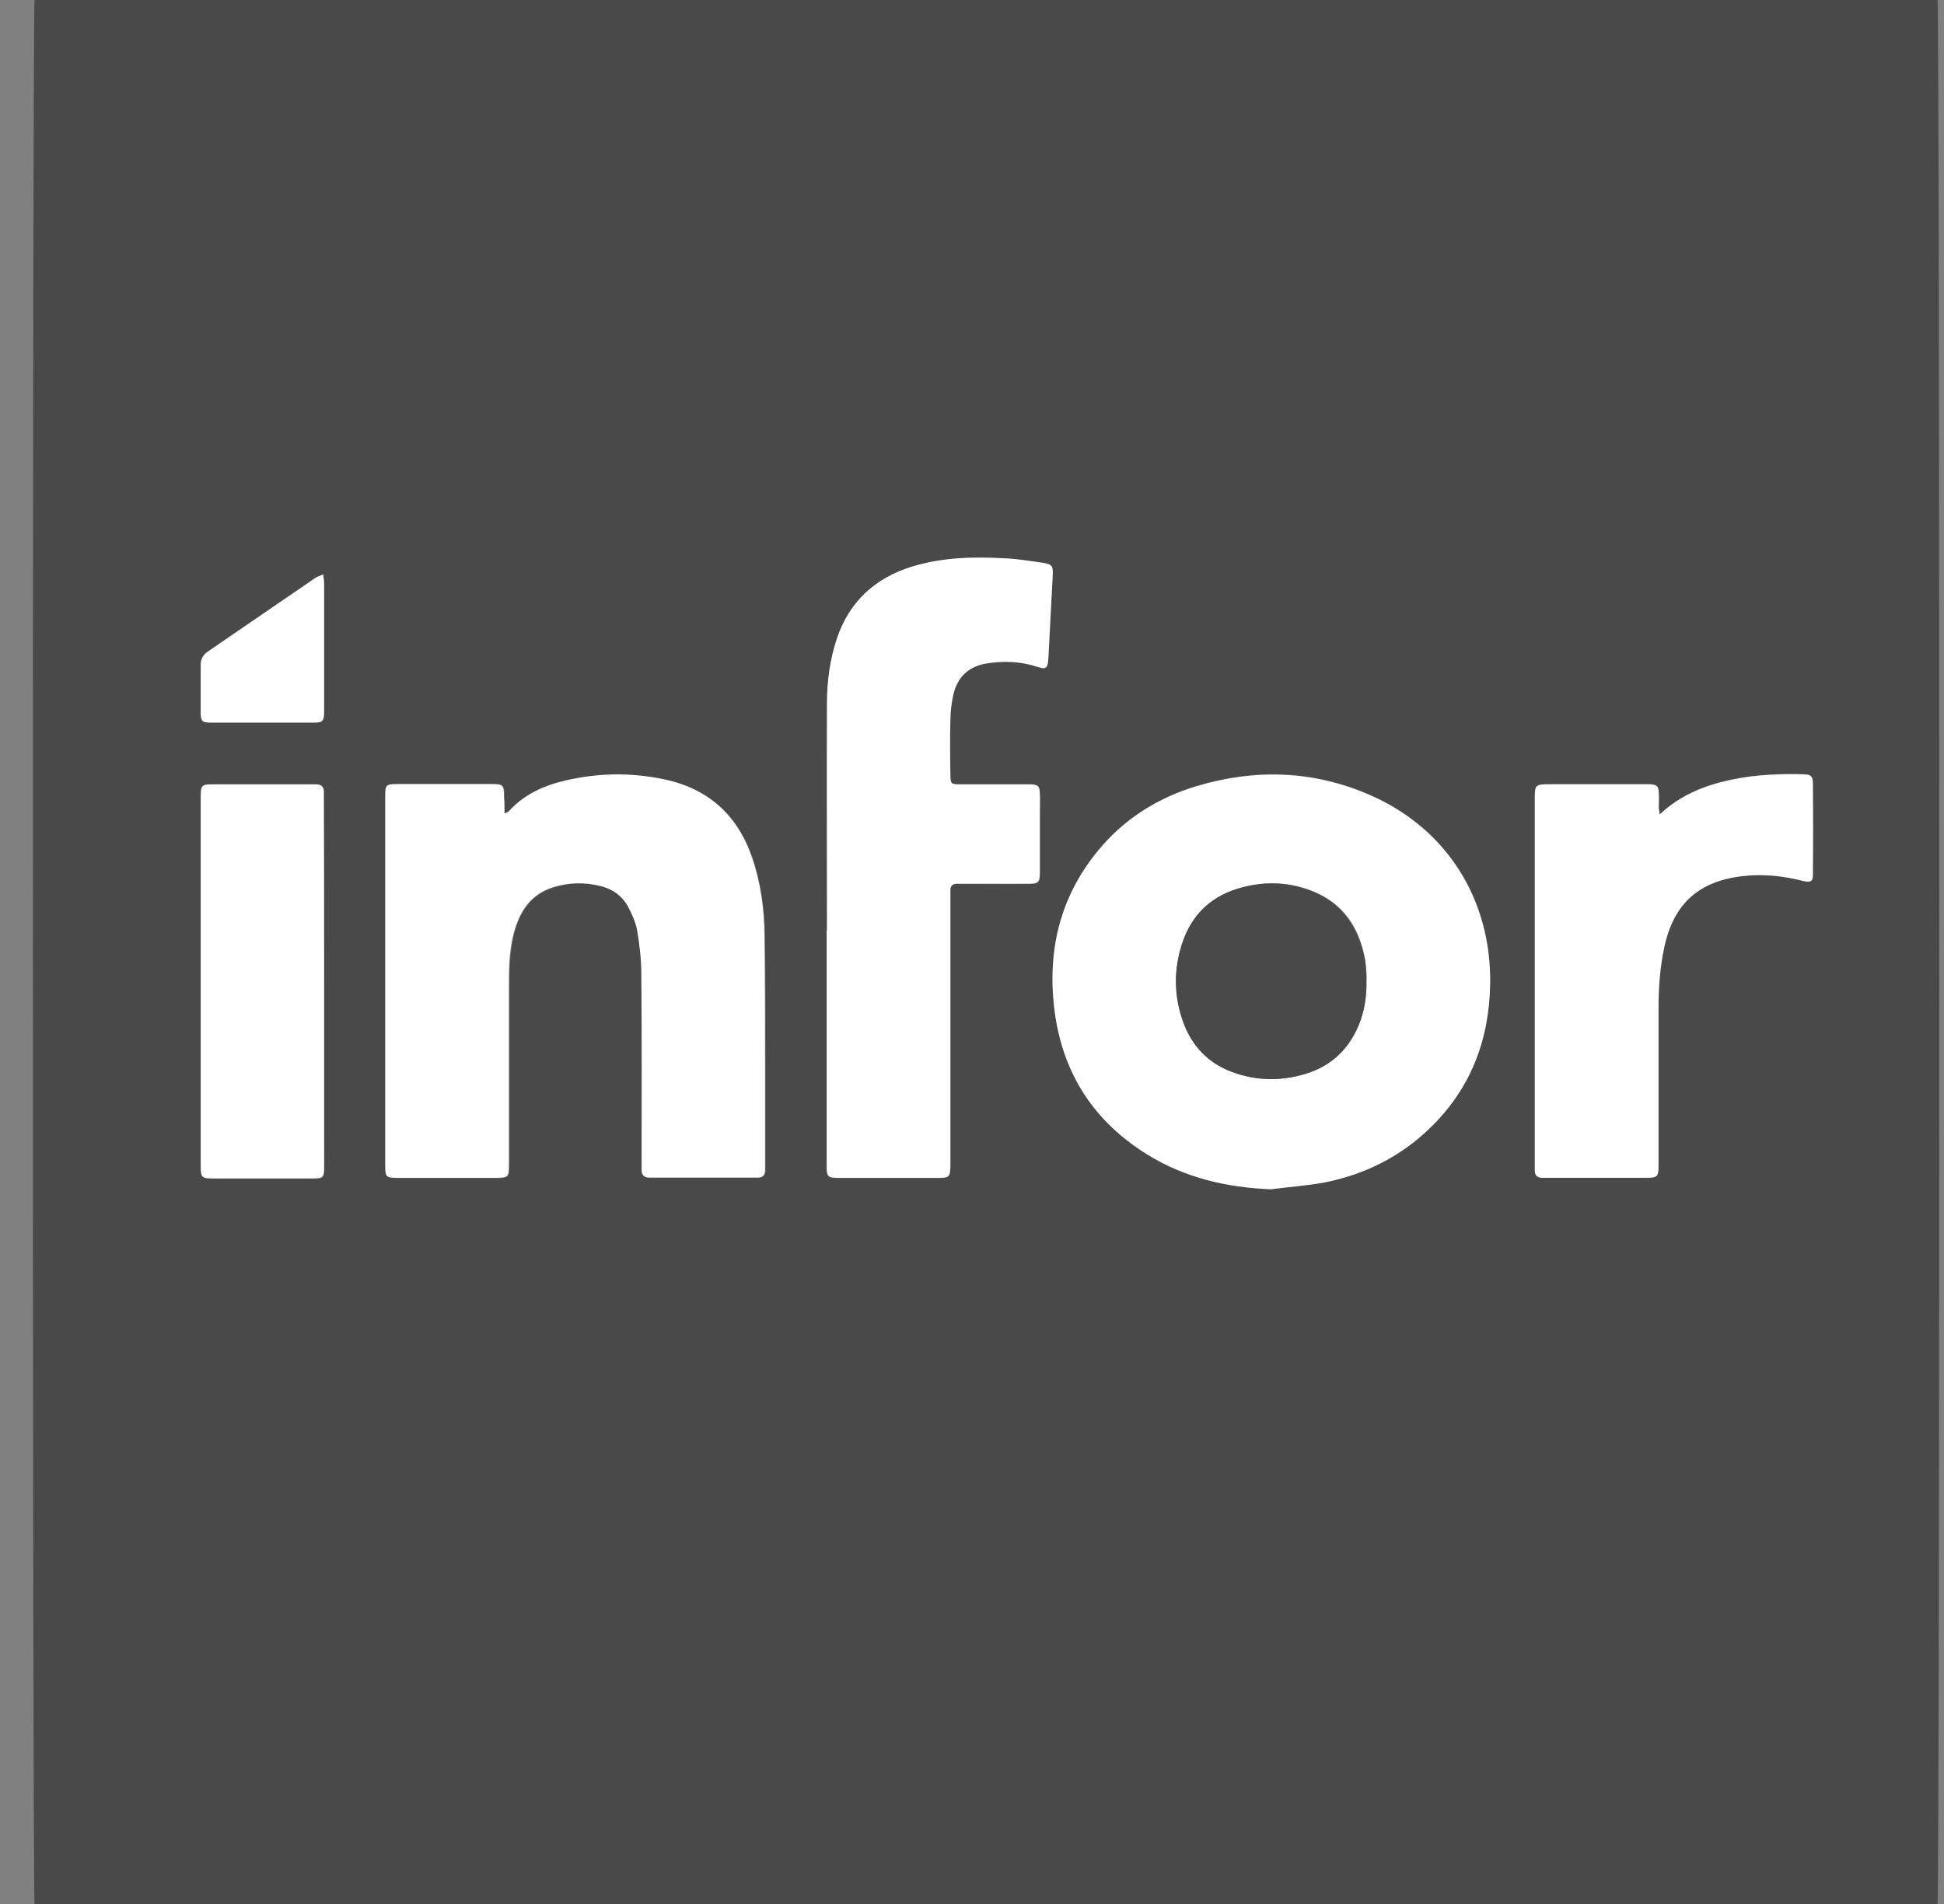 <?xml version="1.0" encoding="UTF-8"?> <svg xmlns="http://www.w3.org/2000/svg" width="49" height="48" viewBox="0 0 49 48" fill="none"><rect x="0" y="0" width="49" height="48" fill="#808080" stroke="none"/><path fill-rule="evenodd" clip-rule="evenodd" d="M48.836 48C32.85 48 16.858 48 0.872 48C0.814 47.779 0.814 0.214 0.872 0C16.858 0 32.85 0 48.836 0C48.895 0.221 48.895 47.779 48.836 48ZM32.032 29.981C32.482 29.922 32.939 29.892 33.381 29.804C34.391 29.605 35.282 29.163 36.027 28.448C37.066 27.453 37.538 26.215 37.56 24.792C37.589 22.655 36.462 20.864 34.501 20.024C33.079 19.412 31.62 19.368 30.146 19.818C29.173 20.112 28.333 20.643 27.684 21.432C26.689 22.64 26.38 24.033 26.593 25.559C26.814 27.099 27.596 28.278 28.915 29.096C29.873 29.693 30.919 29.936 32.032 29.981ZM12.716 20.51C12.716 20.348 12.716 20.223 12.716 20.098C12.716 19.796 12.694 19.773 12.406 19.773C11.61 19.773 10.822 19.773 10.026 19.773C9.746 19.773 9.724 19.796 9.724 20.076C9.724 23.178 9.724 26.288 9.724 29.391C9.724 29.671 9.746 29.693 10.026 29.701C10.837 29.701 11.647 29.701 12.458 29.701C12.841 29.701 12.841 29.701 12.841 29.317C12.841 27.851 12.841 26.384 12.841 24.91C12.841 24.461 12.848 24.018 12.952 23.576C13.092 23.009 13.364 22.559 13.954 22.375C14.352 22.25 14.75 22.242 15.155 22.346C15.465 22.427 15.708 22.603 15.855 22.884C15.951 23.068 16.04 23.267 16.076 23.473C16.136 23.827 16.18 24.195 16.18 24.556C16.187 26.141 16.187 27.726 16.187 29.317C16.187 29.384 16.187 29.45 16.187 29.516C16.187 29.627 16.246 29.686 16.357 29.693C16.416 29.693 16.474 29.693 16.534 29.693C17.344 29.693 18.155 29.693 18.965 29.693C19.017 29.693 19.069 29.693 19.12 29.693C19.231 29.693 19.29 29.634 19.297 29.524C19.297 29.457 19.297 29.391 19.297 29.325C19.297 28.507 19.297 27.689 19.297 26.871C19.297 25.773 19.297 24.674 19.282 23.584C19.275 22.913 19.179 22.257 18.965 21.616C18.597 20.532 17.845 19.869 16.725 19.648C15.9 19.479 15.082 19.501 14.264 19.685C13.726 19.81 13.224 20.031 12.841 20.459C12.812 20.474 12.782 20.474 12.716 20.51ZM20.845 23.458H20.837C20.837 25.433 20.837 27.409 20.837 29.384C20.837 29.678 20.86 29.701 21.154 29.701C21.987 29.701 22.827 29.701 23.66 29.701C23.925 29.701 23.948 29.671 23.955 29.413C23.955 29.369 23.955 29.332 23.955 29.288C23.955 27.07 23.955 24.851 23.955 22.633C23.955 22.567 23.955 22.5 23.955 22.434C23.962 22.346 24.006 22.294 24.095 22.287C24.154 22.279 24.213 22.287 24.272 22.287C24.817 22.287 25.37 22.294 25.915 22.287C26.181 22.287 26.21 22.257 26.21 21.992C26.21 21.491 26.21 20.997 26.21 20.496C26.21 20.334 26.218 20.171 26.21 20.017C26.203 19.818 26.173 19.788 25.967 19.781C25.901 19.781 25.834 19.781 25.768 19.781C25.245 19.781 24.721 19.781 24.198 19.781C23.97 19.781 23.955 19.766 23.955 19.538C23.955 19.073 23.948 18.609 23.955 18.145C23.962 17.938 23.984 17.724 24.029 17.518C24.132 17.069 24.412 16.803 24.876 16.73C25.304 16.663 25.716 16.678 26.129 16.811C26.372 16.884 26.409 16.855 26.424 16.612C26.461 15.912 26.498 15.211 26.534 14.511C26.549 14.275 26.527 14.239 26.276 14.194C25.967 14.15 25.657 14.099 25.348 14.084C24.552 14.04 23.763 14.054 22.989 14.29C22.061 14.578 21.405 15.167 21.095 16.103C20.919 16.641 20.845 17.187 20.845 17.747C20.845 19.641 20.845 21.549 20.845 23.458ZM41.834 20.532C41.819 20.422 41.805 20.378 41.805 20.326C41.805 20.216 41.812 20.105 41.805 19.994C41.797 19.818 41.761 19.781 41.576 19.766C41.517 19.766 41.458 19.766 41.399 19.766C40.633 19.766 39.867 19.766 39.093 19.766C38.68 19.766 38.68 19.766 38.68 20.171C38.68 23.215 38.68 26.266 38.68 29.31C38.68 29.376 38.68 29.443 38.68 29.509C38.687 29.619 38.739 29.678 38.849 29.686C38.908 29.686 38.967 29.686 39.026 29.686C39.83 29.686 40.633 29.686 41.429 29.686C41.79 29.686 41.797 29.678 41.797 29.317C41.797 28.013 41.797 26.701 41.797 25.397C41.797 24.881 41.834 24.372 41.945 23.864C42.188 22.773 42.815 22.205 43.92 22.08C44.428 22.021 44.93 22.08 45.423 22.198C45.637 22.25 45.689 22.22 45.689 22.029C45.696 21.27 45.689 20.51 45.689 19.751C45.689 19.567 45.645 19.523 45.468 19.515C45.246 19.508 45.025 19.508 44.812 19.515C44.156 19.538 43.515 19.633 42.903 19.862C42.527 20.017 42.173 20.216 41.834 20.532ZM8.169 24.733C8.169 23.178 8.169 21.631 8.169 20.076C8.169 20.031 8.169 19.994 8.169 19.95C8.161 19.84 8.102 19.781 7.992 19.781C7.925 19.781 7.859 19.781 7.793 19.781C7.012 19.781 6.223 19.781 5.442 19.781C5.066 19.781 5.066 19.781 5.066 20.164C5.066 21.682 5.066 23.2 5.066 24.719C5.066 26.274 5.066 27.821 5.066 29.376C5.066 29.701 5.081 29.715 5.412 29.715C6.238 29.715 7.063 29.715 7.889 29.715C8.154 29.715 8.176 29.686 8.176 29.421C8.169 27.851 8.169 26.296 8.169 24.733ZM8.147 14.482C8.051 14.526 7.992 14.541 7.94 14.57C7.041 15.182 6.149 15.801 5.25 16.413C5.118 16.501 5.059 16.612 5.059 16.767C5.066 17.157 5.059 17.54 5.059 17.931C5.059 18.181 5.088 18.211 5.331 18.211C6.186 18.211 7.034 18.211 7.889 18.211C8.147 18.211 8.169 18.181 8.169 17.916C8.169 16.848 8.169 15.779 8.169 14.703C8.169 14.651 8.154 14.592 8.147 14.482Z" fill="#494949"></path><path fill-rule="evenodd" clip-rule="evenodd" d="M32.032 29.981C30.919 29.937 29.866 29.693 28.915 29.104C27.596 28.286 26.814 27.107 26.593 25.566C26.38 24.041 26.689 22.64 27.684 21.439C28.333 20.651 29.173 20.12 30.146 19.825C31.62 19.383 33.079 19.42 34.501 20.032C36.454 20.872 37.589 22.663 37.56 24.8C37.538 26.222 37.066 27.46 36.027 28.455C35.282 29.17 34.391 29.612 33.381 29.811C32.939 29.892 32.489 29.922 32.032 29.981ZM34.442 24.733C34.442 24.66 34.45 24.579 34.442 24.505C34.435 24.402 34.428 24.306 34.413 24.203C34.265 23.37 33.845 22.744 33.027 22.442C32.416 22.213 31.789 22.213 31.163 22.412C30.499 22.626 30.05 23.068 29.821 23.724C29.578 24.409 29.585 25.102 29.836 25.78C30.05 26.377 30.462 26.797 31.059 27.018C31.671 27.247 32.298 27.261 32.924 27.062C33.55 26.871 33.985 26.465 34.243 25.861C34.391 25.507 34.45 25.124 34.442 24.733Z" fill="white"></path><path fill-rule="evenodd" clip-rule="evenodd" d="M12.716 20.51C12.782 20.473 12.812 20.473 12.826 20.451C13.21 20.024 13.711 19.803 14.249 19.677C15.067 19.486 15.885 19.471 16.71 19.641C17.831 19.869 18.575 20.532 18.951 21.608C19.172 22.242 19.26 22.905 19.268 23.576C19.282 24.674 19.282 25.772 19.282 26.863C19.282 27.681 19.282 28.499 19.282 29.317C19.282 29.384 19.282 29.45 19.282 29.516C19.275 29.627 19.216 29.686 19.105 29.686C19.054 29.686 19.002 29.686 18.951 29.686C18.14 29.686 17.329 29.686 16.519 29.686C16.46 29.686 16.401 29.686 16.342 29.686C16.231 29.678 16.172 29.619 16.172 29.509C16.172 29.443 16.172 29.376 16.172 29.31C16.172 27.725 16.18 26.134 16.165 24.549C16.165 24.188 16.121 23.827 16.062 23.466C16.025 23.259 15.936 23.06 15.841 22.876C15.693 22.596 15.45 22.412 15.14 22.338C14.742 22.235 14.337 22.242 13.939 22.367C13.35 22.552 13.077 23.009 12.937 23.569C12.826 24.011 12.826 24.453 12.826 24.903C12.826 26.369 12.826 27.836 12.826 29.31C12.826 29.686 12.826 29.693 12.443 29.693C11.632 29.693 10.822 29.693 10.011 29.693C9.731 29.693 9.709 29.671 9.709 29.384C9.709 26.281 9.709 23.171 9.709 20.068C9.709 19.788 9.731 19.766 10.011 19.766C10.807 19.766 11.596 19.766 12.392 19.766C12.686 19.766 12.701 19.788 12.701 20.09C12.716 20.223 12.716 20.348 12.716 20.51Z" fill="white"></path><path fill-rule="evenodd" clip-rule="evenodd" d="M20.845 23.458C20.845 21.549 20.837 19.648 20.845 17.739C20.845 17.179 20.918 16.626 21.095 16.096C21.412 15.16 22.061 14.57 22.989 14.283C23.763 14.047 24.552 14.032 25.348 14.076C25.657 14.091 25.967 14.143 26.276 14.187C26.52 14.224 26.542 14.261 26.534 14.504C26.497 15.204 26.46 15.904 26.424 16.604C26.409 16.855 26.365 16.884 26.129 16.803C25.716 16.671 25.303 16.656 24.876 16.722C24.412 16.796 24.132 17.069 24.029 17.511C23.984 17.717 23.955 17.931 23.955 18.137C23.94 18.602 23.947 19.066 23.955 19.53C23.955 19.759 23.97 19.773 24.198 19.773C24.721 19.773 25.244 19.773 25.768 19.773C25.834 19.773 25.9 19.773 25.967 19.773C26.166 19.781 26.203 19.81 26.21 20.009C26.217 20.171 26.21 20.326 26.21 20.488C26.21 20.989 26.21 21.483 26.21 21.984C26.21 22.242 26.18 22.279 25.915 22.279C25.37 22.279 24.817 22.279 24.272 22.279C24.213 22.279 24.154 22.279 24.095 22.279C24.006 22.286 23.955 22.338 23.955 22.426C23.955 22.493 23.955 22.559 23.955 22.625C23.955 24.844 23.955 27.062 23.955 29.28C23.955 29.325 23.955 29.361 23.955 29.406C23.947 29.664 23.925 29.693 23.66 29.693C22.827 29.693 21.987 29.693 21.154 29.693C20.859 29.693 20.837 29.671 20.837 29.376C20.837 27.401 20.837 25.426 20.837 23.451C20.845 23.458 20.845 23.458 20.845 23.458Z" fill="white"></path><path fill-rule="evenodd" clip-rule="evenodd" d="M41.834 20.532C42.173 20.215 42.527 20.016 42.91 19.869C43.522 19.64 44.163 19.545 44.819 19.523C45.04 19.515 45.261 19.515 45.475 19.523C45.652 19.53 45.696 19.574 45.696 19.759C45.703 20.518 45.703 21.277 45.696 22.036C45.696 22.227 45.645 22.257 45.431 22.205C44.937 22.08 44.436 22.028 43.927 22.087C42.822 22.213 42.188 22.78 41.952 23.871C41.842 24.379 41.805 24.888 41.805 25.404C41.805 26.708 41.805 28.02 41.805 29.325C41.805 29.686 41.797 29.693 41.436 29.693C40.633 29.693 39.83 29.693 39.034 29.693C38.975 29.693 38.916 29.693 38.857 29.693C38.746 29.686 38.687 29.627 38.687 29.516C38.687 29.45 38.687 29.384 38.687 29.317C38.687 26.273 38.687 23.222 38.687 20.178C38.687 19.773 38.687 19.773 39.1 19.773C39.867 19.773 40.633 19.773 41.407 19.773C41.466 19.773 41.525 19.773 41.584 19.773C41.768 19.781 41.805 19.817 41.812 20.002C41.82 20.112 41.812 20.223 41.812 20.333C41.805 20.378 41.82 20.422 41.834 20.532Z" fill="white"></path><path fill-rule="evenodd" clip-rule="evenodd" d="M8.169 24.733C8.169 26.296 8.169 27.851 8.169 29.413C8.169 29.678 8.147 29.708 7.881 29.708C7.056 29.708 6.23 29.708 5.405 29.708C5.073 29.708 5.059 29.693 5.059 29.369C5.059 27.814 5.059 26.266 5.059 24.711C5.059 23.193 5.059 21.675 5.059 20.157C5.059 19.773 5.059 19.773 5.434 19.773C6.216 19.773 7.004 19.773 7.785 19.773C7.852 19.773 7.918 19.773 7.984 19.773C8.095 19.781 8.154 19.832 8.161 19.943C8.161 19.987 8.161 20.024 8.161 20.068C8.169 21.631 8.169 23.178 8.169 24.733Z" fill="white"></path><path fill-rule="evenodd" clip-rule="evenodd" d="M8.146 14.482C8.161 14.592 8.169 14.651 8.169 14.71C8.169 15.779 8.169 16.848 8.169 17.924C8.169 18.189 8.139 18.218 7.889 18.218C7.041 18.218 6.186 18.218 5.331 18.218C5.088 18.218 5.059 18.189 5.059 17.938C5.059 17.548 5.059 17.165 5.059 16.774C5.059 16.612 5.117 16.509 5.25 16.42C6.149 15.809 7.041 15.189 7.94 14.578C7.984 14.541 8.051 14.519 8.146 14.482Z" fill="white"></path><path fill-rule="evenodd" clip-rule="evenodd" d="M34.442 24.733C34.45 25.124 34.391 25.507 34.236 25.868C33.978 26.473 33.536 26.878 32.917 27.07C32.29 27.261 31.664 27.254 31.052 27.025C30.455 26.804 30.05 26.377 29.829 25.787C29.578 25.109 29.578 24.416 29.814 23.731C30.043 23.082 30.492 22.633 31.155 22.419C31.774 22.22 32.408 22.22 33.02 22.449C33.831 22.751 34.251 23.377 34.406 24.21C34.42 24.306 34.428 24.409 34.435 24.512C34.442 24.586 34.442 24.66 34.442 24.733Z" fill="#494949"></path></svg> 